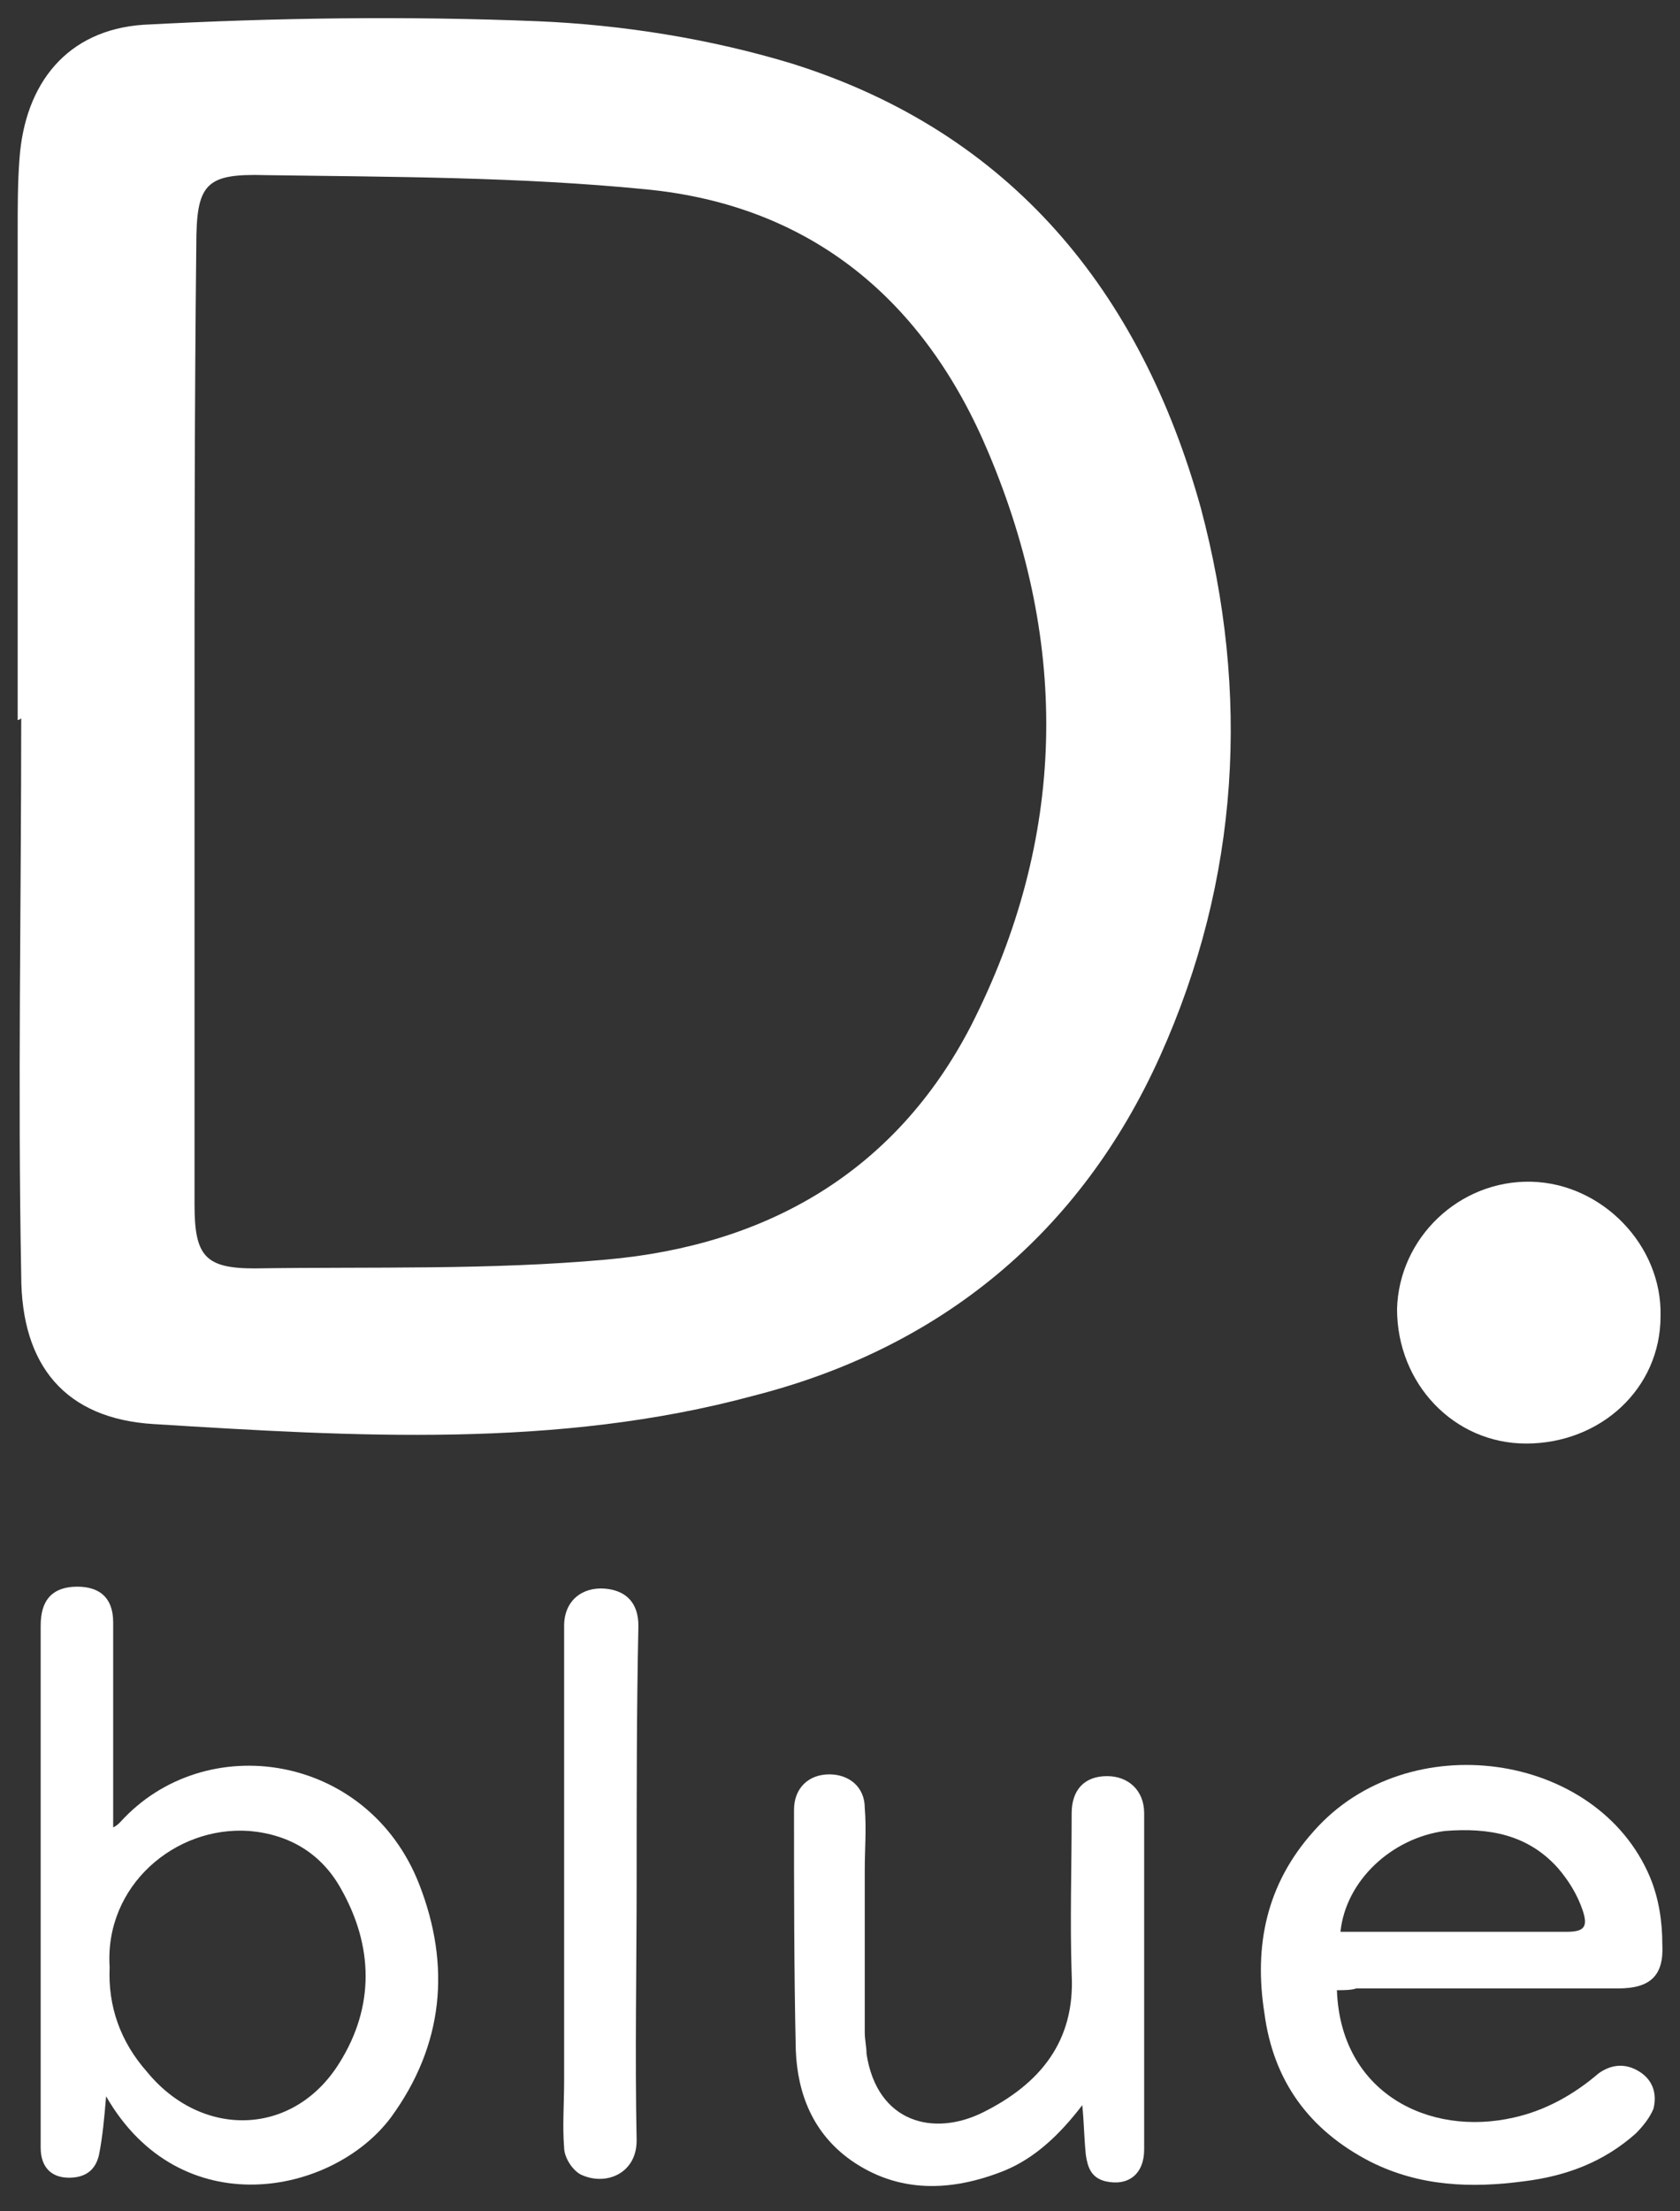<?xml version="1.0" encoding="utf-8"?>
<!-- Generator: Adobe Illustrator 24.1.2, SVG Export Plug-In . SVG Version: 6.00 Build 0)  -->
<svg version="1.1" id="レイヤー_1" xmlns="http://www.w3.org/2000/svg" xmlns:xlink="http://www.w3.org/1999/xlink" x="0px"
	 y="0px" viewBox="0 0 95 125" style="enable-background:new 0 0 95 125;" xml:space="preserve">
<rect x="0" y="0" width="95" height="125" fill="#333333" stroke="none"/>
<style type="text/css">
	.st0{fill:#FFFFFF;}
</style>
<g>
	<path class="st0" d="M1,40.7C1,31.4,1,22.2,1,13c0-1.3,0-2.7,0.1-4c0.3-4.3,2.7-7.3,7-7.6C15.6,1,23,0.9,30.4,1.2
		c4.8,0.2,9.8,1,14.4,2.4c12.4,3.9,19.7,12.9,23.1,25.1c2.8,10.5,2.2,21-2.3,31c-4.5,10-12.4,16.5-23,19.2
		C31.5,81.9,20,81.2,8.7,80.5c-5-0.3-7.5-3.3-7.5-8.4c-0.2-10.5,0-21,0-31.5C1.1,40.7,1,40.7,1,40.7z M11,40.7c0,9.1,0,18.3,0,27.4
		c0,2.9,0.6,3.6,3.4,3.6c6.6-0.1,13.3,0.1,19.9-0.5c9-0.8,16.3-4.9,20.6-13.2c5.4-10.6,5.6-21.5,1-32.4c-3.6-8.6-10-14-19.4-14.9
		c-7.1-0.7-14.3-0.7-21.5-0.8c-3.4-0.1-3.9,0.5-3.9,4C11,22.9,11,31.8,11,40.7z"/>
	<g>
		<path class="st0" d="M6,118.5c-0.1,1.2-0.2,2.3-0.4,3.3c-0.2,0.9-0.8,1.3-1.7,1.3c-1,0-1.6-0.6-1.6-1.7c0-1,0-2,0-3
			c0-8.8,0-17.7,0-26.5c0-1.4,0.6-2.1,1.8-2.2c1.5-0.1,2.3,0.6,2.3,2c0,3.5,0,6.9,0,10.4c0,0.4,0,0.7,0,1.2c0.2-0.1,0.3-0.2,0.4-0.3
			c4.8-5.3,14-3.9,16.9,3.5c1.8,4.6,1.4,9.1-1.6,13.2C18.8,124.1,10.2,125.8,6,118.5z M6.2,111.2c-0.1,2.2,0.6,4.2,2.1,5.9
			c3.1,3.8,8.3,3.7,10.9-0.5c2-3.2,1.9-6.6,0.1-9.8c-1.1-2-2.9-3.1-5.2-3.3C9.9,103.2,5.9,106.6,6.2,111.2z"/>
		<path class="st0" d="M75.6,112.5c0.2,5.8,5.2,8.3,10,7.2c1.8-0.4,3.4-1.3,4.8-2.5c0.7-0.5,1.5-0.6,2.3-0.1c0.8,0.5,1,1.3,0.8,2.1
			c-0.2,0.5-0.6,1-1,1.4c-1.8,1.6-3.9,2.4-6.3,2.7c-3,0.4-5.9,0.3-8.7-1.1c-3.5-1.8-5.5-4.6-6-8.4c-0.6-3.8,0.1-7.3,2.8-10.3
			c5.3-6,16-4.5,19,2.6c0.5,1.2,0.7,2.5,0.7,3.8c0.1,1.8-0.7,2.5-2.5,2.5c-0.3,0-0.5,0-0.8,0c-4.7,0-9.3,0-14,0
			C76.4,112.5,76,112.5,75.6,112.5z M75.8,109.2c1.9,0,3.7,0,5.5,0c2.4,0,4.9,0,7.3,0c1,0,1.2-0.3,0.9-1.2c-0.3-0.9-0.8-1.7-1.4-2.4
			c-1.7-1.9-3.9-2.3-6.4-2.1C78.7,103.9,76.1,106.3,75.8,109.2z"/>
		<path class="st0" d="M61.2,119c-1.3,1.7-2.7,3-4.4,3.7c-3,1.2-6,1.3-8.7-0.6c-2.1-1.5-3-3.7-3.1-6.2c-0.1-4.5-0.1-9.1-0.1-13.6
			c0-1.2,0.8-2,2-2c1.1,0,2,0.7,2,1.9c0.1,1.2,0,2.3,0,3.5c0,3.1,0,6.1,0,9.2c0,0.4,0.1,0.8,0.1,1.2c0.6,3.9,3.8,4.7,6.6,3.3
			c3.2-1.6,5.2-4,5-7.8c-0.1-3,0-6,0-9.1c0-1.3,0.7-2.1,2-2.1c1.2,0,2.1,0.8,2.1,2.1c0,6.3,0,12.7,0,19c0,1.4-0.9,2.1-2.2,1.8
			c-0.8-0.2-1-0.8-1.1-1.5C61.3,120.8,61.3,120,61.2,119z"/>
		<path class="st0" d="M36,106.4c0,4.9-0.1,9.7,0,14.6c0,1.9-1.8,2.6-3.2,1.9c-0.5-0.3-0.9-1-0.9-1.5c-0.1-1.2,0-2.5,0-3.8
			c0-8.6,0-17.1,0-25.7c0-1.4,1-2.2,2.3-2.1c1.2,0.1,1.9,0.8,1.9,2.1C36,96.6,36,101.5,36,106.4z"/>
	</g>
	<path class="st0" d="M86.3,81.6c-4.1,0-7.3-3.4-7.3-7.6c0.1-4,3.5-7.3,7.6-7.2c4,0.1,7.4,3.6,7.3,7.6
		C93.9,78.5,90.5,81.6,86.3,81.6z"/>
</g>
</svg>
